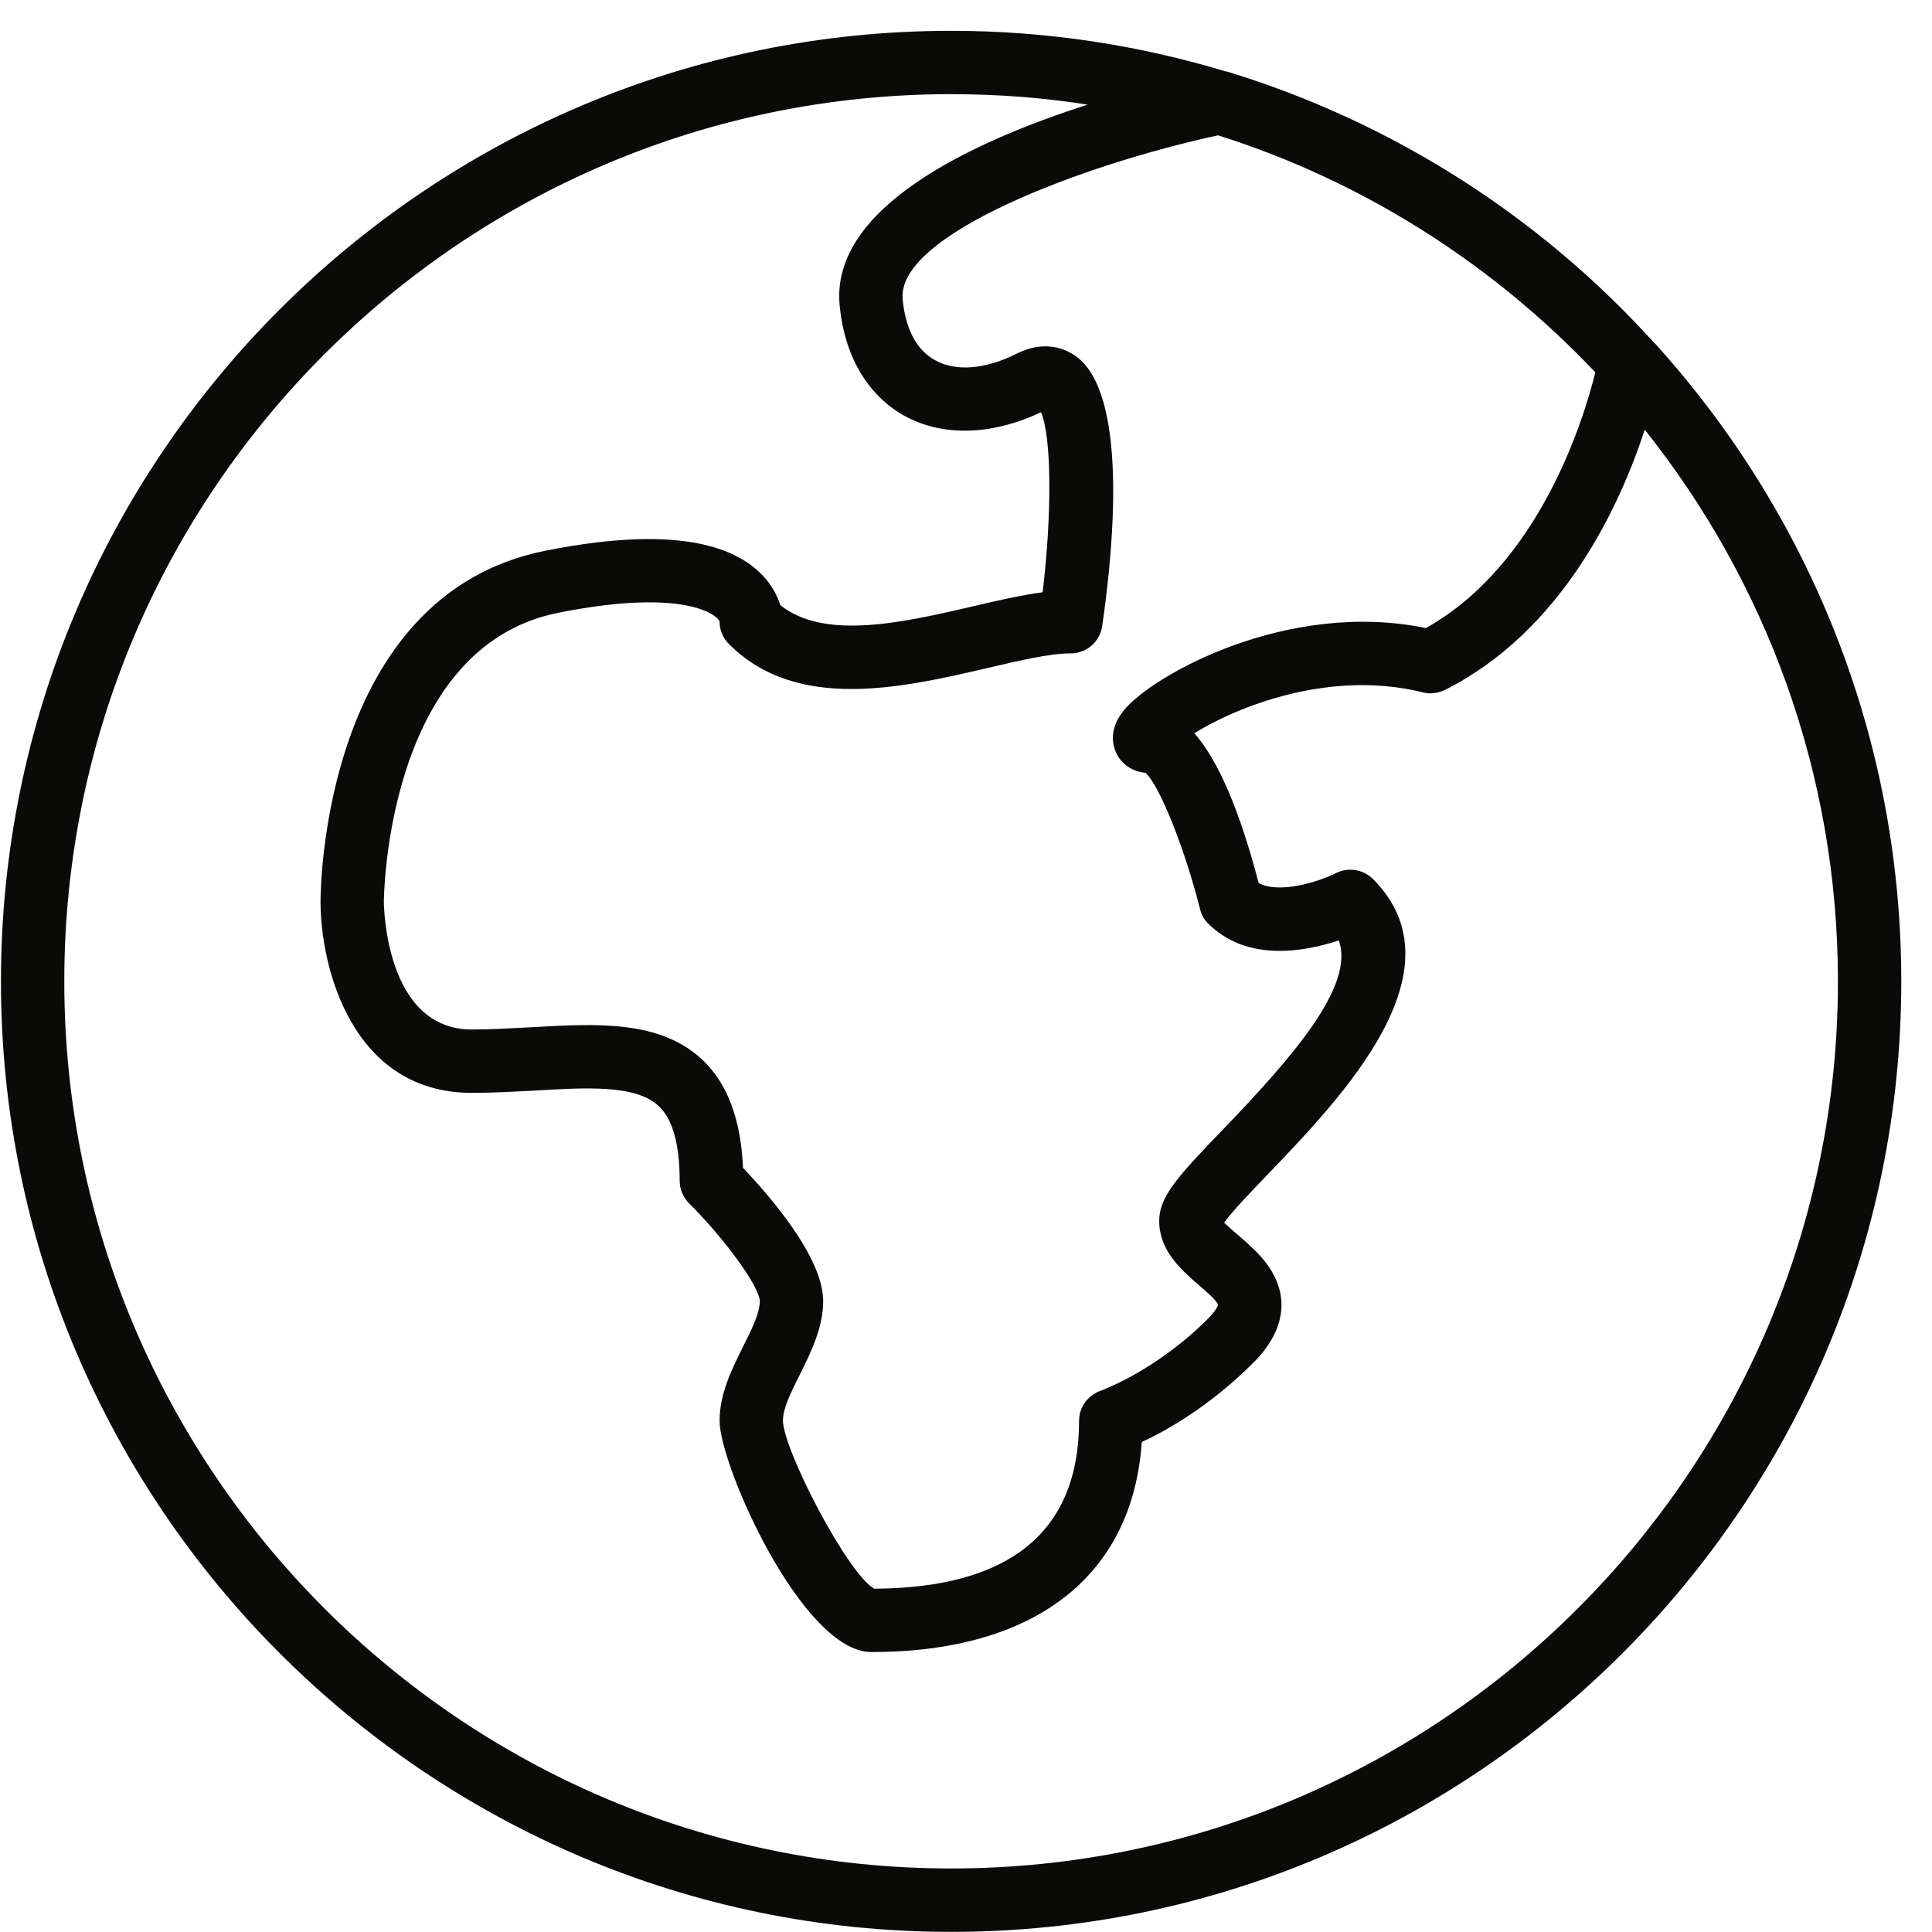 <?xml version="1.0" encoding="UTF-8" standalone="no"?>
<svg width="61px" height="61px" viewBox="0 0 61 61" version="1.1" xmlns="http://www.w3.org/2000/svg" xmlns:xlink="http://www.w3.org/1999/xlink" xmlns:sketch="http://www.bohemiancoding.com/sketch/ns">
    <!-- Generator: Sketch 3.0.4 (8053) - http://www.bohemiancoding.com/sketch -->
    <title>icon_web</title>
    <desc>Created with Sketch.</desc>
    <defs></defs>
    <g id="Page-1" stroke="none" stroke-width="1" fill="none" fill-rule="evenodd" sketch:type="MSPage">
        <g id="design" sketch:type="MSArtboardGroup" transform="translate(-878, -2202)" fill="#0A0B09">
            <g id="icon_web" sketch:type="MSLayerGroup" transform="translate(878, 2203)">
                <path d="M30.03,57.994 C14.59,57.994 2.03,45.429 2.03,29.984 C2.03,14.538 14.59,1.973 30.03,1.973 C31.49,1.973 32.93,2.083 34.34,2.303 C30.73,3.463 26.22,5.535 26.51,8.635 C26.66,10.237 27.39,11.476 28.55,12.126 C29.75,12.788 31.29,12.757 32.87,12.016 C33.2,12.788 33.22,15.188 32.92,17.699 C32.25,17.789 31.51,17.959 30.74,18.139 C28.54,18.65 26.05,19.229 24.64,18.109 C24.53,17.769 24.31,17.329 23.82,16.928 C22.61,15.938 20.39,15.758 17.22,16.388 C10.2,17.789 10.12,27.062 10.12,27.463 C10.12,29.552 11.12,33.506 14.9,33.506 C15.57,33.506 16.24,33.465 16.88,33.434 C18.53,33.335 20.09,33.245 20.8,33.925 C21.24,34.336 21.46,35.134 21.46,36.286 C21.46,36.556 21.57,36.807 21.76,36.997 C22.91,38.146 23.97,39.617 23.99,40.078 C23.99,40.467 23.73,40.977 23.46,41.518 C23.12,42.208 22.72,42.988 22.72,43.858 C22.72,45.279 25.34,51.161 27.51,51.161 C32.68,51.161 35.76,48.761 36.05,44.529 C36.83,44.17 38.2,43.398 39.56,42.038 C40.18,41.428 40.48,40.777 40.46,40.137 C40.42,39.157 39.69,38.516 39.15,38.046 C38.99,37.917 38.76,37.706 38.65,37.606 C38.89,37.257 39.54,36.587 40.07,36.035 C42.37,33.634 46.22,29.633 43.35,26.753 C43.04,26.452 42.58,26.372 42.19,26.563 C41.64,26.842 40.39,27.232 39.74,26.881 C39.14,24.582 38.46,23.002 37.71,22.151 C39.04,21.321 41.98,20.128 44.92,20.86 C45.15,20.92 45.39,20.89 45.61,20.79 C49.34,18.919 51.15,14.957 51.93,12.567 C55.74,17.348 58.03,23.401 58.03,29.984 C58.03,45.429 45.47,57.994 30.03,57.994 L30.03,57.994 Z M50.37,10.756 C50,12.256 48.6,16.829 45.02,18.83 C40.64,17.929 36.39,20.321 35.49,21.42 C35,22.02 35.13,22.52 35.24,22.77 C35.41,23.13 35.75,23.361 36.17,23.401 C36.62,23.821 37.4,25.772 37.89,27.702 C37.93,27.882 38.02,28.043 38.15,28.163 C39.38,29.393 41.21,29.043 42.27,28.693 C42.79,30.133 40.77,32.415 38.63,34.645 C37.18,36.146 36.6,36.786 36.6,37.547 C36.6,38.476 37.28,39.078 37.83,39.557 C38.04,39.738 38.43,40.068 38.46,40.197 C38.46,40.197 38.43,40.338 38.15,40.627 C36.47,42.307 34.77,42.898 34.76,42.908 C34.35,43.049 34.07,43.428 34.07,43.858 C34.07,47.35 31.9,49.14 27.6,49.161 C26.75,48.671 24.74,44.79 24.72,43.858 C24.72,43.458 24.98,42.948 25.25,42.409 C25.59,41.719 25.99,40.937 25.99,40.078 C25.99,38.696 24.3,36.757 23.46,35.875 C23.39,34.336 22.97,33.214 22.18,32.464 C20.84,31.204 18.86,31.315 16.77,31.434 C16.16,31.464 15.53,31.505 14.9,31.505 C12.17,31.505 12.12,27.622 12.12,27.463 C12.12,27.382 12.18,19.439 17.62,18.349 C21.63,17.547 22.67,18.429 22.72,18.628 C22.72,18.899 22.83,19.15 23.02,19.339 C25.17,21.491 28.51,20.711 31.19,20.089 C32.21,19.849 33.16,19.629 33.81,19.629 C34.31,19.629 34.73,19.259 34.8,18.769 C35.19,16.088 35.59,11.416 33.97,10.247 C33.66,10.026 33,9.715 32.1,10.166 C31.11,10.666 30.17,10.737 29.53,10.375 C28.79,9.976 28.56,9.105 28.5,8.445 C28.31,6.405 34.23,4.183 38.46,3.273 C43.05,4.724 47.13,7.335 50.37,10.756 L50.37,10.756 Z M52.3,9.896 C52.28,9.866 52.25,9.846 52.23,9.827 C48.64,5.854 43.99,2.863 38.75,1.262 C38.73,1.262 38.71,1.252 38.69,1.252 C35.94,0.422 33.04,-0.027 30.03,-0.027 C13.49,-0.027 0.03,13.437 0.03,29.984 C0.03,46.529 13.49,59.996 30.03,59.996 C46.57,59.996 60.03,46.529 60.03,29.984 C60.03,22.26 57.1,15.218 52.3,9.896 L52.3,9.896 Z" id="Fill-3065" sketch:type="MSShapeGroup"></path>
            </g>
        </g>
    </g>
</svg>